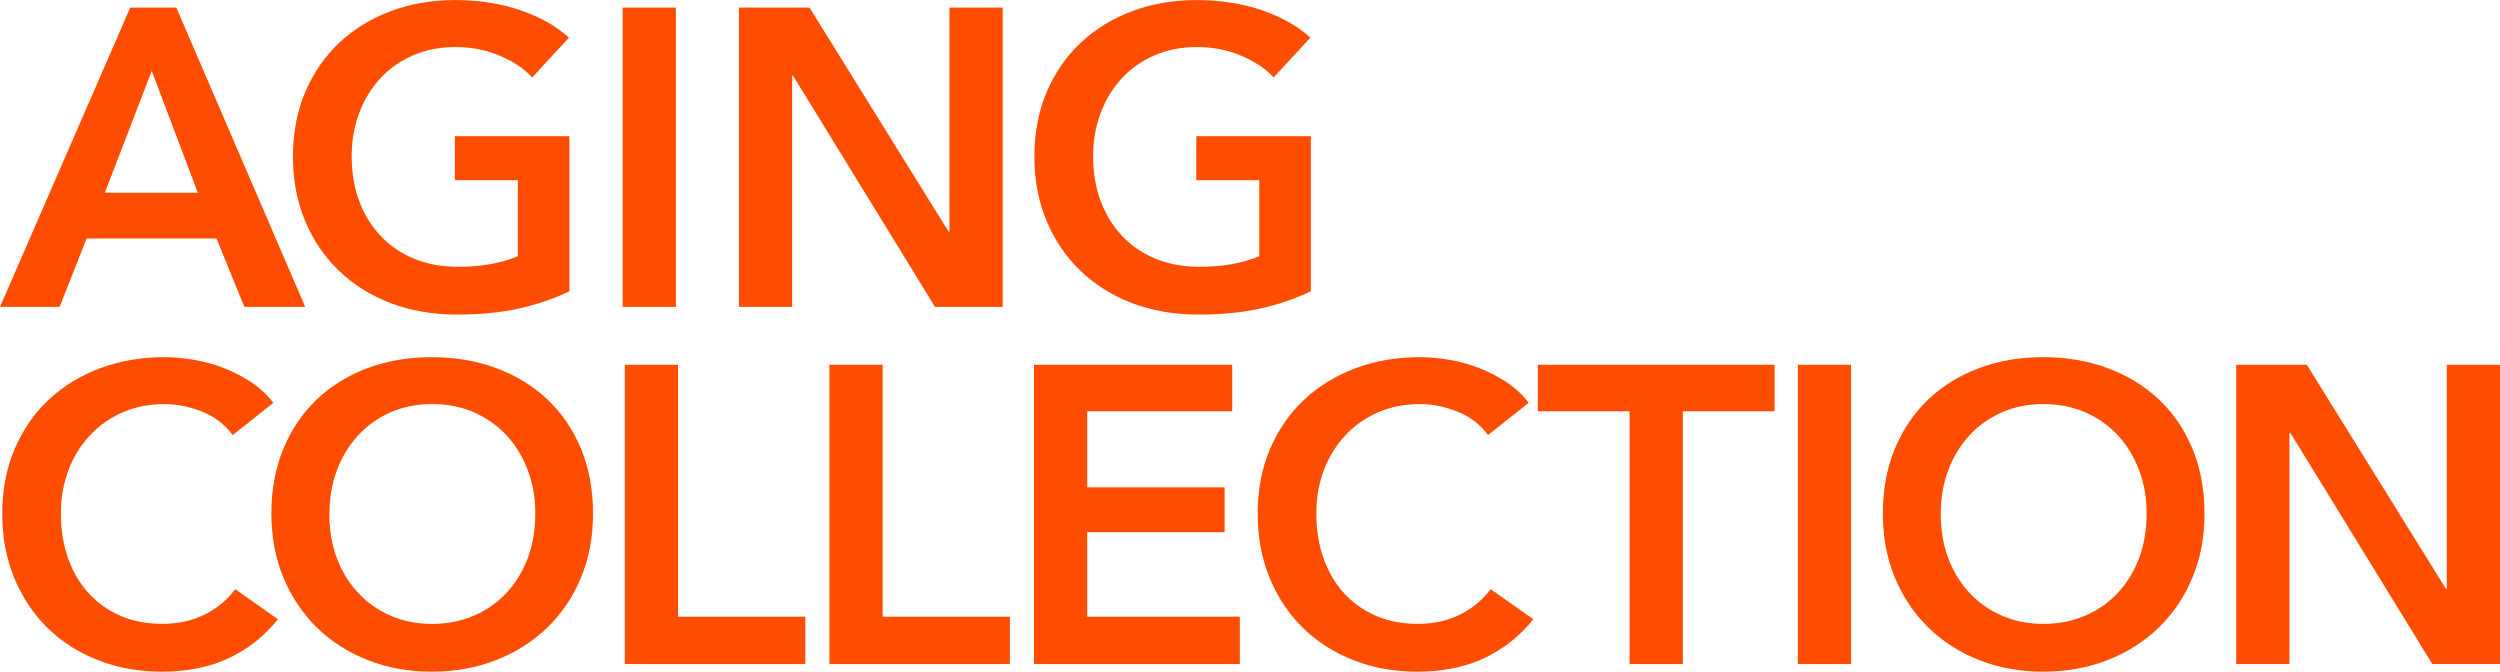 <svg width="480" height="129" viewBox="0 0 480 129" fill="none" xmlns="http://www.w3.org/2000/svg">
<g clip-path="url(#clip0_10_1828)">
<path d="M25.005 1.46H33.856L58.606 58.924H46.923L41.564 45.78H16.636L11.442 58.924H0L25.005 1.46ZM37.983 37.005L29.132 13.626L20.128 37.005H37.983Z" fill="#FF4D00"/>
<path d="M109.326 55.927C106.406 57.336 103.193 58.428 99.713 59.216C96.234 60.003 92.208 60.397 87.662 60.397C83.115 60.397 78.76 59.648 74.912 58.162C71.064 56.676 67.775 54.593 65.007 51.914C62.238 49.234 60.092 46.047 58.555 42.339C57.019 38.631 56.244 34.529 56.244 30.046C56.244 25.563 57.044 21.296 58.644 17.588C60.244 13.88 62.429 10.731 65.222 8.127C68.004 5.537 71.293 3.53 75.077 2.121C78.861 0.711 82.976 0.013 87.408 0.013C91.84 0.013 96.208 0.673 100.031 2.006C103.853 3.34 106.913 5.08 109.237 7.238L102.177 14.871C100.716 13.245 98.672 11.861 96.043 10.731C93.414 9.601 90.57 9.029 87.484 9.029C84.398 9.029 81.706 9.575 79.242 10.655C76.779 11.734 74.683 13.22 72.956 15.112C71.229 17.004 69.883 19.226 68.943 21.766C67.991 24.306 67.521 27.074 67.521 30.046C67.521 33.018 67.991 35.964 68.943 38.529C69.896 41.094 71.242 43.329 73.007 45.221C74.759 47.114 76.906 48.587 79.42 49.641C81.934 50.695 84.792 51.228 87.979 51.228C92.36 51.228 96.183 50.555 99.421 49.196V34.592H87.332V26.147H109.326V55.94V55.927Z" fill="#FF4D00"/>
<path d="M119.549 1.46H129.772V58.924H119.549V1.46Z" fill="#FF4D00"/>
<path d="M141.874 1.46H155.424L182.13 44.472H182.295V1.46H192.518V58.924H179.527L152.262 14.528H152.097V58.924H141.874V1.46Z" fill="#FF4D00"/>
<path d="M251.683 55.927C248.762 57.336 245.55 58.428 242.07 59.216C238.59 60.003 234.565 60.397 230.019 60.397C225.472 60.397 221.117 59.648 217.269 58.162C213.421 56.676 210.132 54.593 207.363 51.914C204.595 49.234 202.449 46.047 200.912 42.339C199.376 38.631 198.601 34.529 198.601 30.046C198.601 25.563 199.401 21.296 201.001 17.588C202.601 13.88 204.786 10.731 207.579 8.127C210.36 5.537 213.649 3.53 217.434 2.121C221.218 0.711 225.333 0.013 229.765 0.013C234.197 0.013 238.565 0.673 242.388 2.006C246.21 3.34 249.27 5.08 251.594 7.238L244.534 14.871C243.073 13.245 241.029 11.861 238.4 10.731C235.771 9.601 232.927 9.029 229.841 9.029C226.755 9.029 224.063 9.575 221.599 10.655C219.135 11.734 217.04 13.22 215.313 15.112C213.586 17.004 212.24 19.226 211.3 21.766C210.348 24.306 209.878 27.074 209.878 30.046C209.878 33.018 210.348 35.964 211.3 38.529C212.253 41.094 213.599 43.329 215.364 45.221C217.116 47.114 219.262 48.587 221.777 49.641C224.291 50.695 227.149 51.228 230.336 51.228C234.717 51.228 238.54 50.555 241.778 49.196V34.592H229.688V26.147H251.683V55.94V55.927Z" fill="#FF4D00"/>
<path d="M44.65 83.509C43.139 81.452 41.158 79.954 38.719 79.001C36.281 78.049 33.906 77.579 31.582 77.579C28.611 77.579 25.906 78.125 23.468 79.204C21.03 80.284 18.934 81.769 17.182 83.674C15.429 85.567 14.07 87.789 13.118 90.329C12.166 92.868 11.696 95.637 11.696 98.609C11.696 101.745 12.153 104.615 13.08 107.206C13.994 109.796 15.315 112.031 17.017 113.898C18.718 115.765 20.763 117.213 23.15 118.241C25.538 119.27 28.204 119.778 31.189 119.778C34.173 119.778 37.005 119.168 39.392 117.949C41.767 116.73 43.697 115.117 45.158 113.124L53.361 118.889C50.822 122.076 47.71 124.553 44.028 126.318C40.345 128.07 36.04 128.959 31.125 128.959C26.63 128.959 22.503 128.21 18.744 126.724C14.985 125.239 11.746 123.156 9.042 120.476C6.337 117.797 4.229 114.609 2.705 110.901C1.194 107.193 0.432 103.091 0.432 98.609C0.432 94.126 1.232 89.859 2.832 86.151C4.432 82.443 6.616 79.293 9.41 76.69C12.191 74.099 15.48 72.093 19.277 70.683C23.061 69.274 27.176 68.575 31.608 68.575C33.449 68.575 35.367 68.753 37.373 69.109C39.38 69.464 41.297 69.998 43.139 70.734C44.98 71.471 46.707 72.372 48.333 73.452C49.958 74.531 51.33 75.839 52.472 77.35L44.688 83.522L44.65 83.509Z" fill="#FF4D00"/>
<path d="M52.105 98.609C52.105 94.011 52.879 89.859 54.416 86.151C55.952 82.443 58.099 79.293 60.829 76.69C63.559 74.099 66.81 72.093 70.569 70.683C74.328 69.274 78.43 68.575 82.862 68.575C87.294 68.575 91.497 69.274 95.281 70.683C99.066 72.093 102.342 74.087 105.098 76.69C107.853 79.293 110.012 82.443 111.549 86.151C113.085 89.859 113.86 94.011 113.86 98.609C113.86 103.206 113.085 107.193 111.549 110.901C110.012 114.609 107.853 117.797 105.098 120.476C102.342 123.156 99.066 125.239 95.281 126.724C91.497 128.21 87.357 128.959 82.862 128.959C78.366 128.959 74.328 128.21 70.569 126.724C66.81 125.239 63.559 123.156 60.829 120.476C58.099 117.797 55.965 114.609 54.416 110.901C52.879 107.193 52.105 103.091 52.105 98.609ZM63.229 98.609C63.229 101.694 63.699 104.526 64.651 107.092C65.604 109.657 66.95 111.892 68.715 113.784C70.467 115.676 72.563 117.149 74.963 118.203C77.363 119.257 80.043 119.791 82.963 119.791C85.884 119.791 88.564 119.257 91.002 118.203C93.44 117.149 95.535 115.676 97.288 113.784C99.04 111.892 100.399 109.657 101.352 107.092C102.304 104.526 102.774 101.694 102.774 98.609C102.774 95.523 102.304 92.868 101.352 90.329C100.399 87.789 99.066 85.567 97.339 83.674C95.612 81.782 93.529 80.296 91.091 79.204C88.653 78.125 85.948 77.579 82.976 77.579C80.004 77.579 77.312 78.125 74.899 79.204C72.487 80.284 70.417 81.769 68.689 83.674C66.962 85.567 65.616 87.789 64.677 90.329C63.724 92.868 63.254 95.637 63.254 98.609H63.229Z" fill="#FF4D00"/>
<path d="M119.968 70.036H130.191V118.406H154.624V127.499H119.968V70.036Z" fill="#FF4D00"/>
<path d="M159.247 70.036H169.469V118.406H193.902V127.499H159.247V70.036Z" fill="#FF4D00"/>
<path d="M198.525 70.036H236.584V78.963H208.748V93.567H235.124V102.177H208.748V118.406H238.044V127.499H198.525V70.036Z" fill="#FF4D00"/>
<path d="M285.691 83.509C284.18 81.452 282.199 79.954 279.761 79.001C277.323 78.049 274.948 77.579 272.624 77.579C269.652 77.579 266.948 78.125 264.509 79.204C262.071 80.284 259.976 81.769 258.223 83.674C256.458 85.567 255.112 87.789 254.16 90.329C253.207 92.868 252.737 95.637 252.737 98.609C252.737 101.745 253.194 104.615 254.121 107.206C255.048 109.796 256.356 112.031 258.058 113.898C259.76 115.765 261.804 117.213 264.192 118.241C266.567 119.27 269.246 119.778 272.23 119.778C275.215 119.778 278.047 119.168 280.434 117.949C282.809 116.73 284.739 115.117 286.199 113.124L294.403 118.889C291.863 122.076 288.752 124.553 285.069 126.318C281.386 128.07 277.081 128.959 272.167 128.959C267.671 128.959 263.544 128.21 259.785 126.724C256.026 125.239 252.788 123.156 250.083 120.476C247.378 117.797 245.27 114.609 243.746 110.901C242.235 107.193 241.473 103.091 241.473 98.609C241.473 94.126 242.273 89.859 243.873 86.151C245.473 82.443 247.658 79.293 250.451 76.69C253.233 74.099 256.522 72.093 260.306 70.683C264.09 69.274 268.205 68.575 272.637 68.575C274.478 68.575 276.396 68.753 278.402 69.109C280.409 69.464 282.326 69.998 284.167 70.734C286.009 71.471 287.736 72.372 289.361 73.452C290.987 74.531 292.371 75.839 293.501 77.35L285.704 83.522L285.691 83.509Z" fill="#FF4D00"/>
<path d="M312.88 78.963H295.267V70.036H340.717V78.963H323.103V127.499H312.88V78.963Z" fill="#FF4D00"/>
<path d="M345.187 70.036H355.409V127.499H345.187V70.036Z" fill="#FF4D00"/>
<path d="M361.505 98.609C361.505 94.011 362.279 89.859 363.816 86.151C365.353 82.443 367.499 79.293 370.229 76.69C372.959 74.099 376.21 72.093 379.969 70.683C383.728 69.274 387.83 68.575 392.262 68.575C396.694 68.575 400.885 69.274 404.682 70.683C408.466 72.093 411.742 74.087 414.498 76.69C417.254 79.293 419.413 82.443 420.949 86.151C422.486 89.859 423.26 94.011 423.26 98.609C423.26 103.206 422.486 107.193 420.949 110.901C419.413 114.609 417.254 117.797 414.498 120.476C411.742 123.156 408.466 125.239 404.682 126.724C400.897 128.21 396.758 128.959 392.262 128.959C387.767 128.959 383.728 128.21 379.969 126.724C376.21 125.239 372.959 123.156 370.229 120.476C367.499 117.797 365.365 114.609 363.816 110.901C362.279 107.193 361.505 103.091 361.505 98.609ZM372.617 98.609C372.617 101.694 373.086 104.526 374.039 107.092C374.991 109.657 376.337 111.892 378.103 113.784C379.855 115.676 381.95 117.149 384.351 118.203C386.763 119.257 389.417 119.791 392.338 119.791C395.259 119.791 397.939 119.257 400.377 118.203C402.815 117.149 404.91 115.676 406.663 113.784C408.415 111.892 409.774 109.657 410.727 107.092C411.679 104.526 412.149 101.694 412.149 98.609C412.149 95.523 411.679 92.868 410.727 90.329C409.774 87.789 408.441 85.567 406.714 83.674C404.987 81.782 402.904 80.296 400.466 79.204C398.027 78.125 395.323 77.579 392.351 77.579C389.379 77.579 386.687 78.125 384.274 79.204C381.862 80.284 379.792 81.769 378.064 83.674C376.337 85.567 374.991 87.789 374.052 90.329C373.099 92.868 372.629 95.637 372.629 98.609H372.617Z" fill="#FF4D00"/>
<path d="M429.356 70.036H442.906L469.612 113.047H469.777V70.036H480V127.499H467.009L439.744 83.103H439.579V127.499H429.356V70.036Z" fill="#FF4D00"/>
</g>
<defs>
<clipPath id="clip0_10_1828">
<rect width="480" height="128.959" fill="white"/>
</clipPath>
</defs>
</svg>
